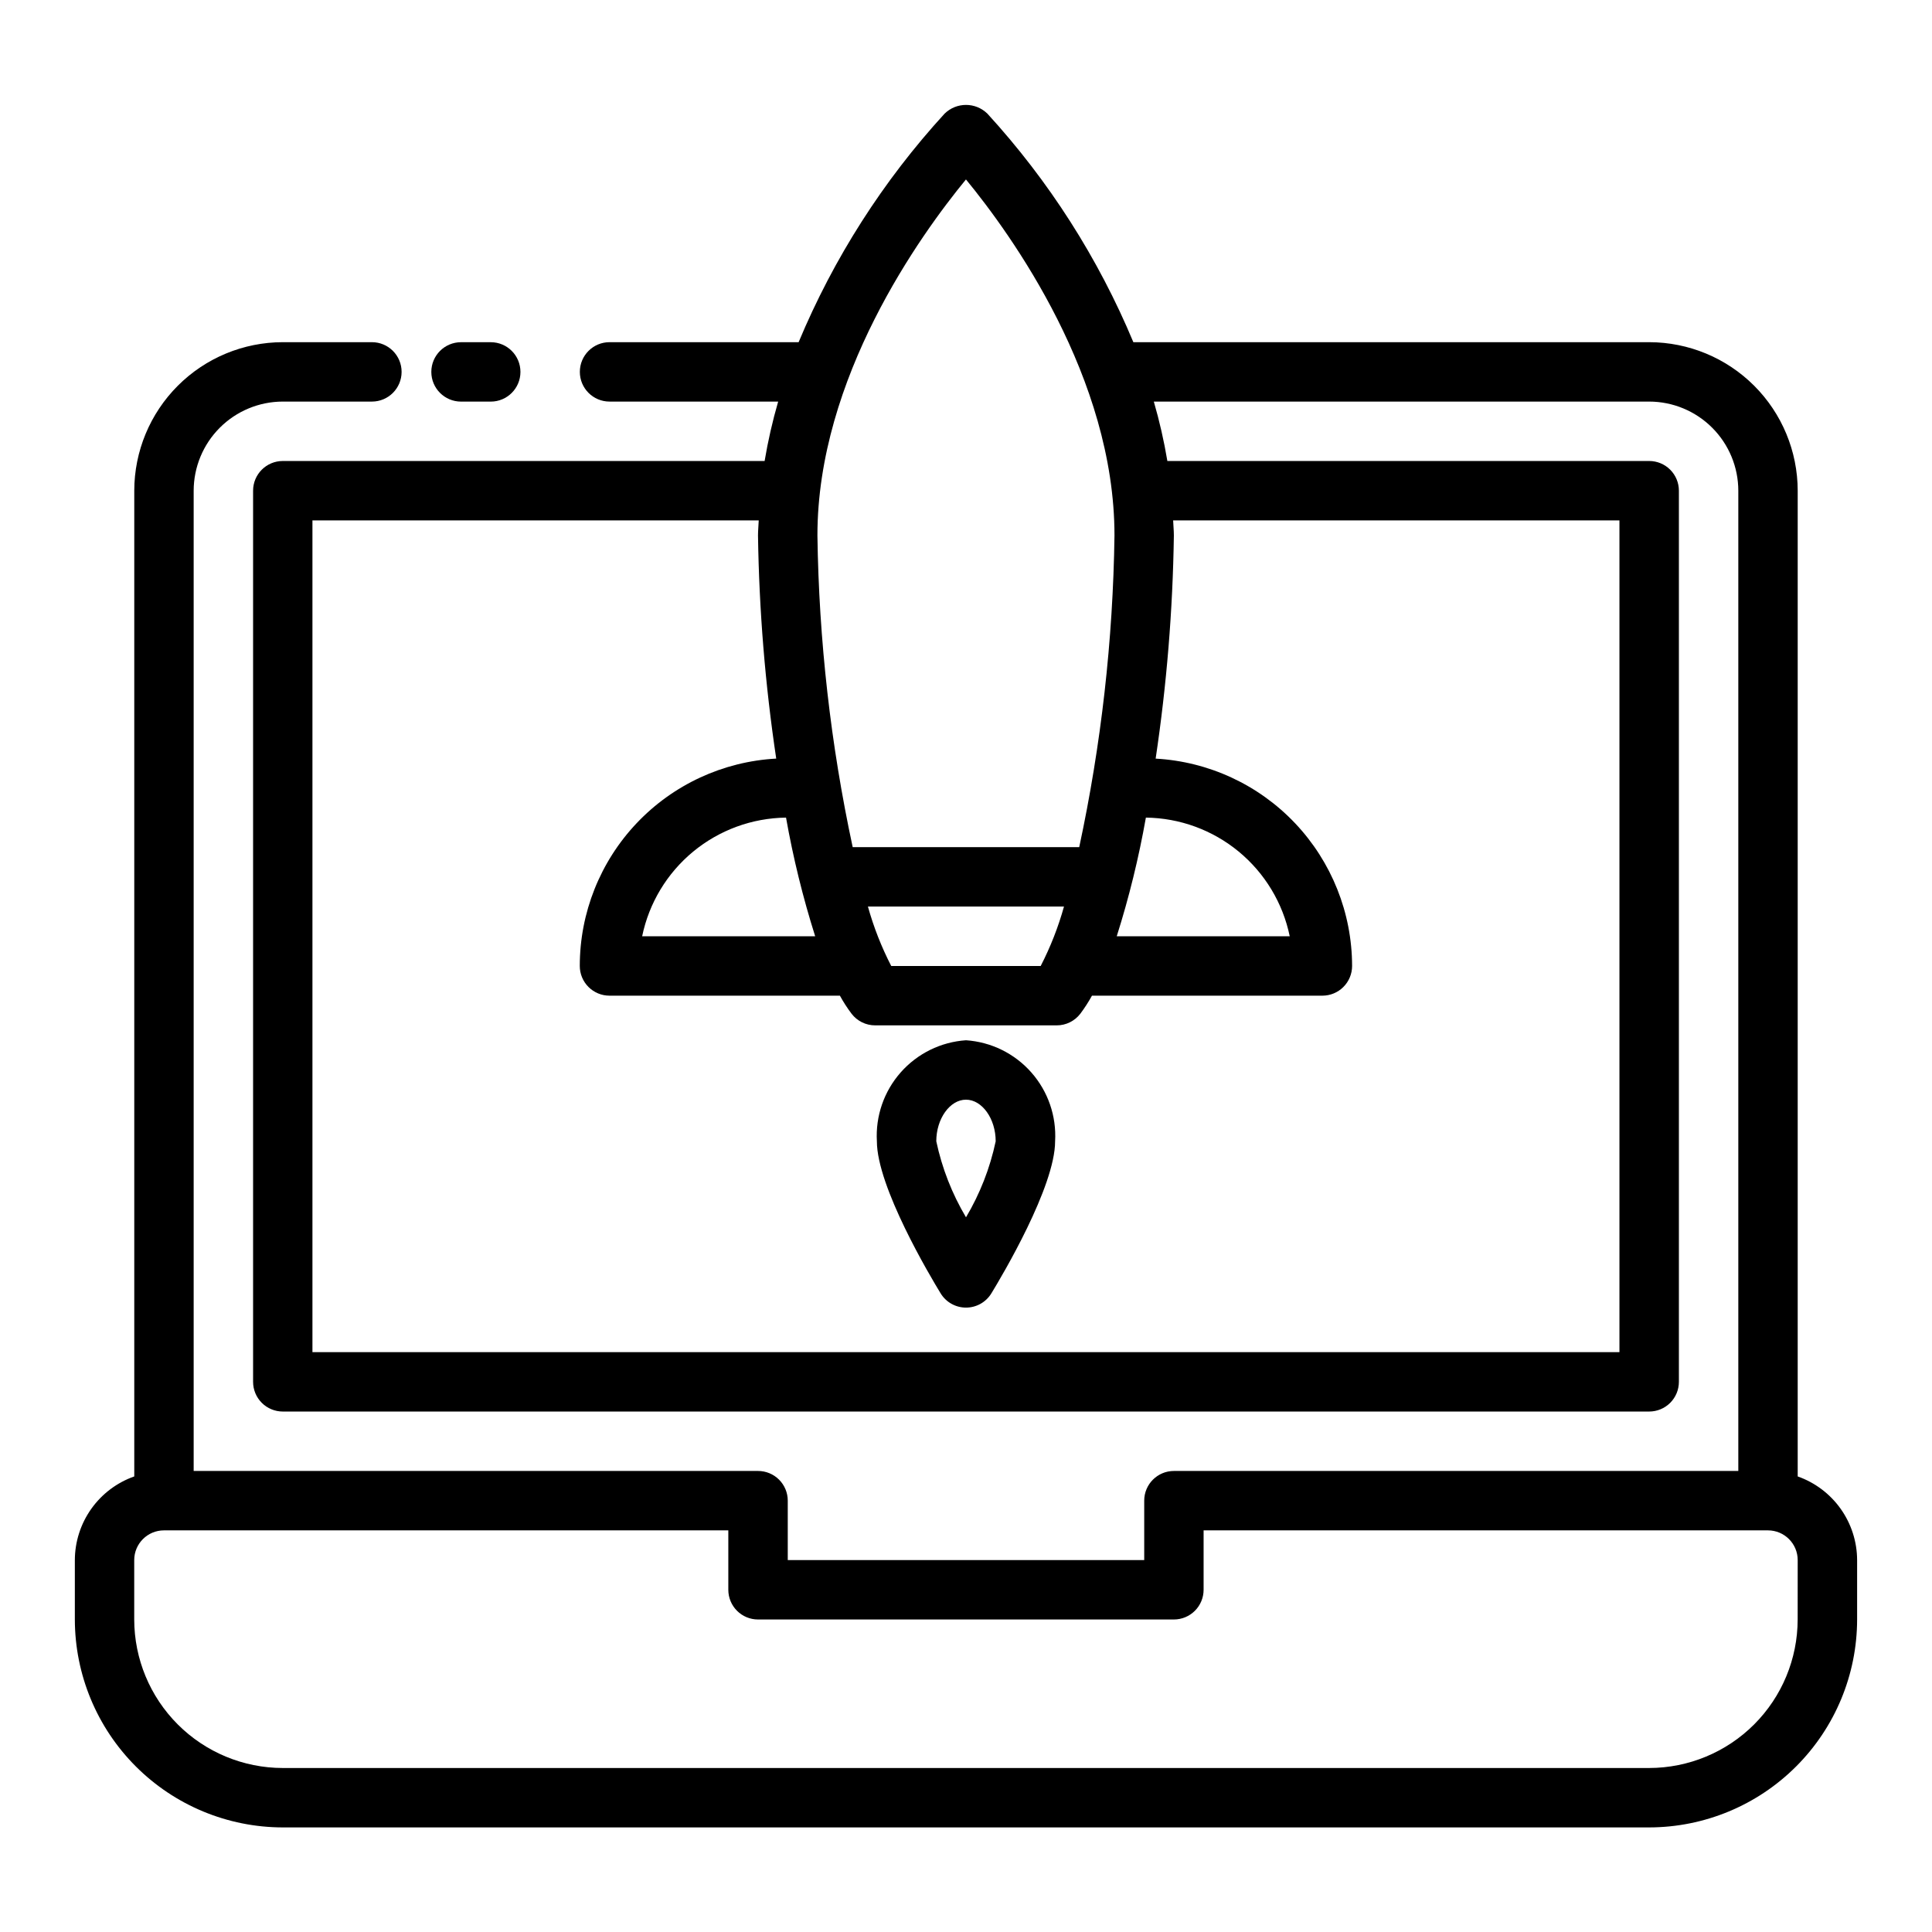 <?xml version="1.0" encoding="UTF-8"?>
<!-- Uploaded to: ICON Repo, www.svgrepo.com, Generator: ICON Repo Mixer Tools -->
<svg fill="#000000" width="800px" height="800px" version="1.1" viewBox="144 144 512 512" xmlns="http://www.w3.org/2000/svg">
 <g>
  <path d="m266.18 250.43h7.871c4.348 0 7.871-3.523 7.871-7.871s-3.523-7.871-7.871-7.871h-7.871c-4.348 0-7.875 3.523-7.875 7.871s3.527 7.871 7.875 7.871z"/>
  <path d="m620.41 535.27v-261.23c-0.012-10.438-4.16-20.441-11.539-27.82-7.379-7.379-17.383-11.527-27.82-11.539h-136.7c-9.297-22.277-22.391-42.773-38.691-60.574-3.152-3.07-8.172-3.07-11.324 0-16.301 17.801-29.391 38.297-38.691 60.574h-50.109c-4.348 0-7.871 3.523-7.871 7.871s3.523 7.871 7.871 7.871h44.691-0.004c-1.5 5.176-2.699 10.43-3.59 15.746h-127.69c-4.348 0-7.871 3.523-7.871 7.871v236.16c0 2.086 0.828 4.09 2.305 5.566 1.477 1.477 3.481 2.305 5.566 2.305h362.11c2.09 0 4.09-0.828 5.566-2.305 1.477-1.477 2.305-3.481 2.305-5.566v-236.16c0-2.09-0.828-4.09-2.305-5.566-1.477-1.477-3.477-2.305-5.566-2.305h-127.69c-0.887-5.316-2.086-10.57-3.59-15.746h131.28c6.262 0.008 12.266 2.496 16.691 6.926 4.43 4.426 6.918 10.43 6.926 16.691v259.78h-149.57c-4.348 0-7.871 3.523-7.871 7.871v15.742h-94.465v-15.742c0-2.09-0.828-4.09-2.305-5.566-1.477-1.477-3.481-2.305-5.566-2.305h-149.57v-259.78c0.008-6.262 2.5-12.266 6.926-16.691 4.43-4.43 10.43-6.918 16.691-6.926h23.617c4.348 0 7.871-3.523 7.871-7.871s-3.523-7.871-7.871-7.871h-23.617c-10.434 0.012-20.438 4.16-27.816 11.539-7.379 7.379-11.531 17.383-11.543 27.82v261.23c-4.59 1.617-8.57 4.617-11.391 8.586-2.816 3.969-4.34 8.711-4.356 13.578v15.746c0.02 14.609 5.828 28.617 16.16 38.945 10.328 10.332 24.336 16.141 38.945 16.16h362.11c14.609-0.02 28.617-5.828 38.945-16.16 10.332-10.328 16.145-24.336 16.16-38.945v-15.746c-0.016-4.867-1.539-9.609-4.356-13.578-2.82-3.969-6.797-6.969-11.391-8.586zm-260.38-143.15h-45.855 0.004c1.816-8.801 6.59-16.719 13.523-22.438 6.938-5.719 15.617-8.898 24.605-9.004 1.883 10.637 4.465 21.141 7.723 31.441zm13.98-7.871h51.957c-1.516 5.445-3.582 10.723-6.172 15.746h-39.609c-2.59-5.023-4.66-10.301-6.176-15.746zm73.656-23.574h0.004c8.988 0.105 17.668 3.285 24.602 9.004 6.934 5.723 11.703 13.641 13.52 22.441h-45.844c3.262-10.301 5.84-20.805 7.723-31.445zm-47.676-169.12c12.102 14.73 39.359 52.547 39.359 94.352-0.387 27.773-3.516 55.441-9.344 82.598h-60.031c-5.832-27.156-8.961-54.824-9.348-82.598 0-41.805 27.262-79.621 39.363-94.352zm173.18 90.355v220.42h-346.37v-220.42h118.27c-0.047 1.34-0.191 2.648-0.191 3.996 0.289 19.797 1.898 39.551 4.828 59.129-14.059 0.766-27.293 6.887-36.977 17.109s-15.082 23.766-15.082 37.848c0 2.086 0.828 4.09 2.305 5.566 1.477 1.477 3.477 2.305 5.566 2.305h61.062c0.914 1.664 1.945 3.262 3.086 4.781 1.488 1.949 3.801 3.09 6.254 3.09h48.125-0.004c2.453 0 4.766-1.141 6.258-3.09 1.137-1.52 2.168-3.117 3.082-4.781h61.062c2.09 0 4.094-0.828 5.566-2.305 1.477-1.477 2.309-3.481 2.309-5.566-0.023-14.074-5.43-27.605-15.109-37.824-9.68-10.215-22.902-16.344-36.953-17.125 2.93-19.582 4.543-39.336 4.828-59.137 0-1.348-0.145-2.66-0.191-3.996zm47.23 291.27c-0.012 10.434-4.16 20.438-11.539 27.816s-17.383 11.531-27.82 11.543h-362.11c-10.434-0.012-20.438-4.164-27.816-11.543s-11.531-17.383-11.543-27.816v-15.746c0.004-4.344 3.527-7.863 7.871-7.871h149.57v15.746c0 2.086 0.828 4.09 2.305 5.566 1.477 1.477 3.477 2.305 5.566 2.305h110.21c2.09 0 4.09-0.828 5.566-2.305 1.477-1.477 2.309-3.481 2.309-5.566v-15.746h149.57c4.344 0.008 7.867 3.527 7.871 7.871z"/>
  <path d="m400 419.68c-6.672 0.449-12.891 3.512-17.312 8.523s-6.688 11.566-6.305 18.242c0 12.039 14.074 35.699 16.898 40.316 1.43 2.34 3.973 3.769 6.719 3.769 2.742 0 5.289-1.43 6.719-3.769 2.82-4.621 16.895-28.281 16.895-40.316 0.383-6.676-1.883-13.23-6.305-18.242s-10.641-8.074-17.309-8.523zm0 46.918c-3.711-6.242-6.371-13.051-7.875-20.152 0-5.973 3.606-11.02 7.871-11.02s7.871 5.047 7.871 11.02h0.004c-1.504 7.102-4.164 13.91-7.871 20.152z"/>
 </g>
</svg>